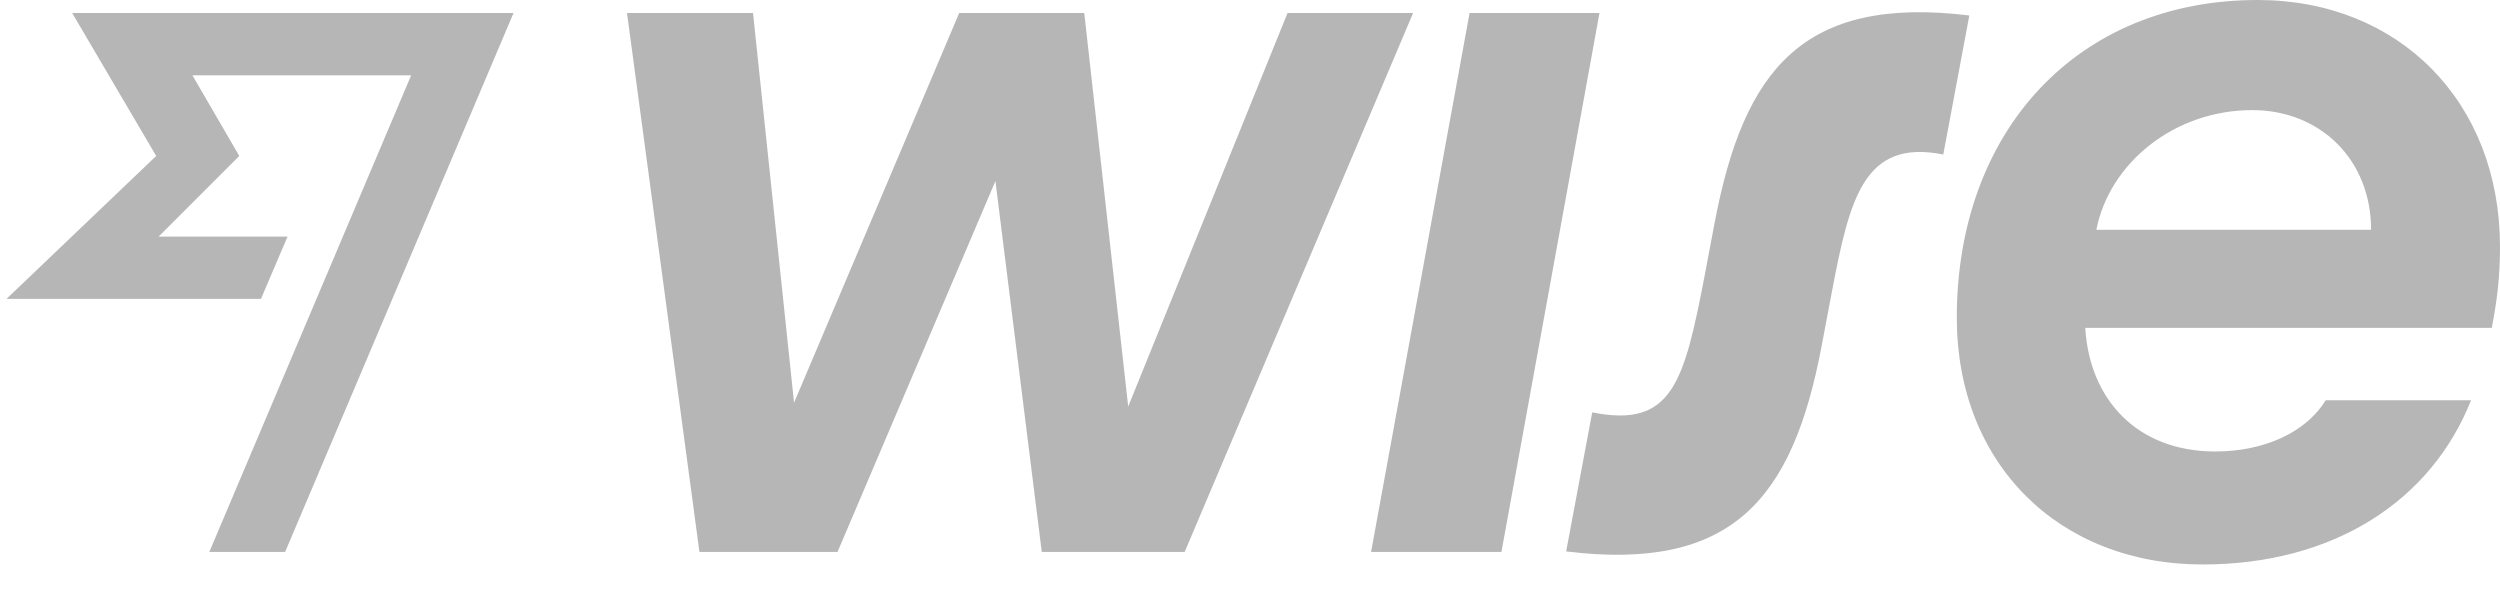 <?xml version="1.0" encoding="UTF-8"?> <svg xmlns="http://www.w3.org/2000/svg" width="71" height="17" viewBox="0 0 71 17" fill="none"><path d="M71 7.007C71 2.893 68.134 0 64.116 0C59.001 0 55.573 3.716 55.573 9.023C55.573 13.165 58.467 16.031 62.553 16.031C66.269 16.031 69.039 14.234 70.178 11.368H66.05C65.501 12.26 64.336 12.822 62.91 12.822C60.715 12.822 59.344 11.368 59.221 9.311H70.767C70.918 8.53 71 7.858 71 7.007ZM59.536 6.527C59.906 4.635 61.744 3.127 63.965 3.127C65.885 3.127 67.339 4.525 67.339 6.527H59.536Z" fill="#B6B6B6"></path><path d="M44.479 15.661L45.219 11.711C47.482 12.164 47.825 10.888 48.414 7.817L48.702 6.294C49.525 2.002 51.184 -0.137 55.929 0.439L55.189 4.388C52.926 3.936 52.528 5.65 52.021 8.31L51.733 9.832C50.91 14.18 49.196 16.236 44.479 15.661Z" fill="#B6B6B6"></path><path d="M38.939 15.674L41.736 0.37H45.425L42.641 15.674H38.939Z" fill="#B6B6B6"></path><path d="M17.807 0.37H21.386L22.551 11.437L27.241 0.37H30.793L32.041 11.546L36.566 0.37H40.132L33.645 15.674H29.586L28.27 5.142L23.786 15.674H19.864L17.807 0.37Z" fill="#B6B6B6"></path><path d="M4.436 4.429L0.185 8.488H7.412L8.166 6.719H4.505L6.795 4.429L5.465 2.139H11.677L5.945 15.674H8.098L14.584 0.37H2.05L4.436 4.429Z" fill="#B6B6B6"></path></svg> 